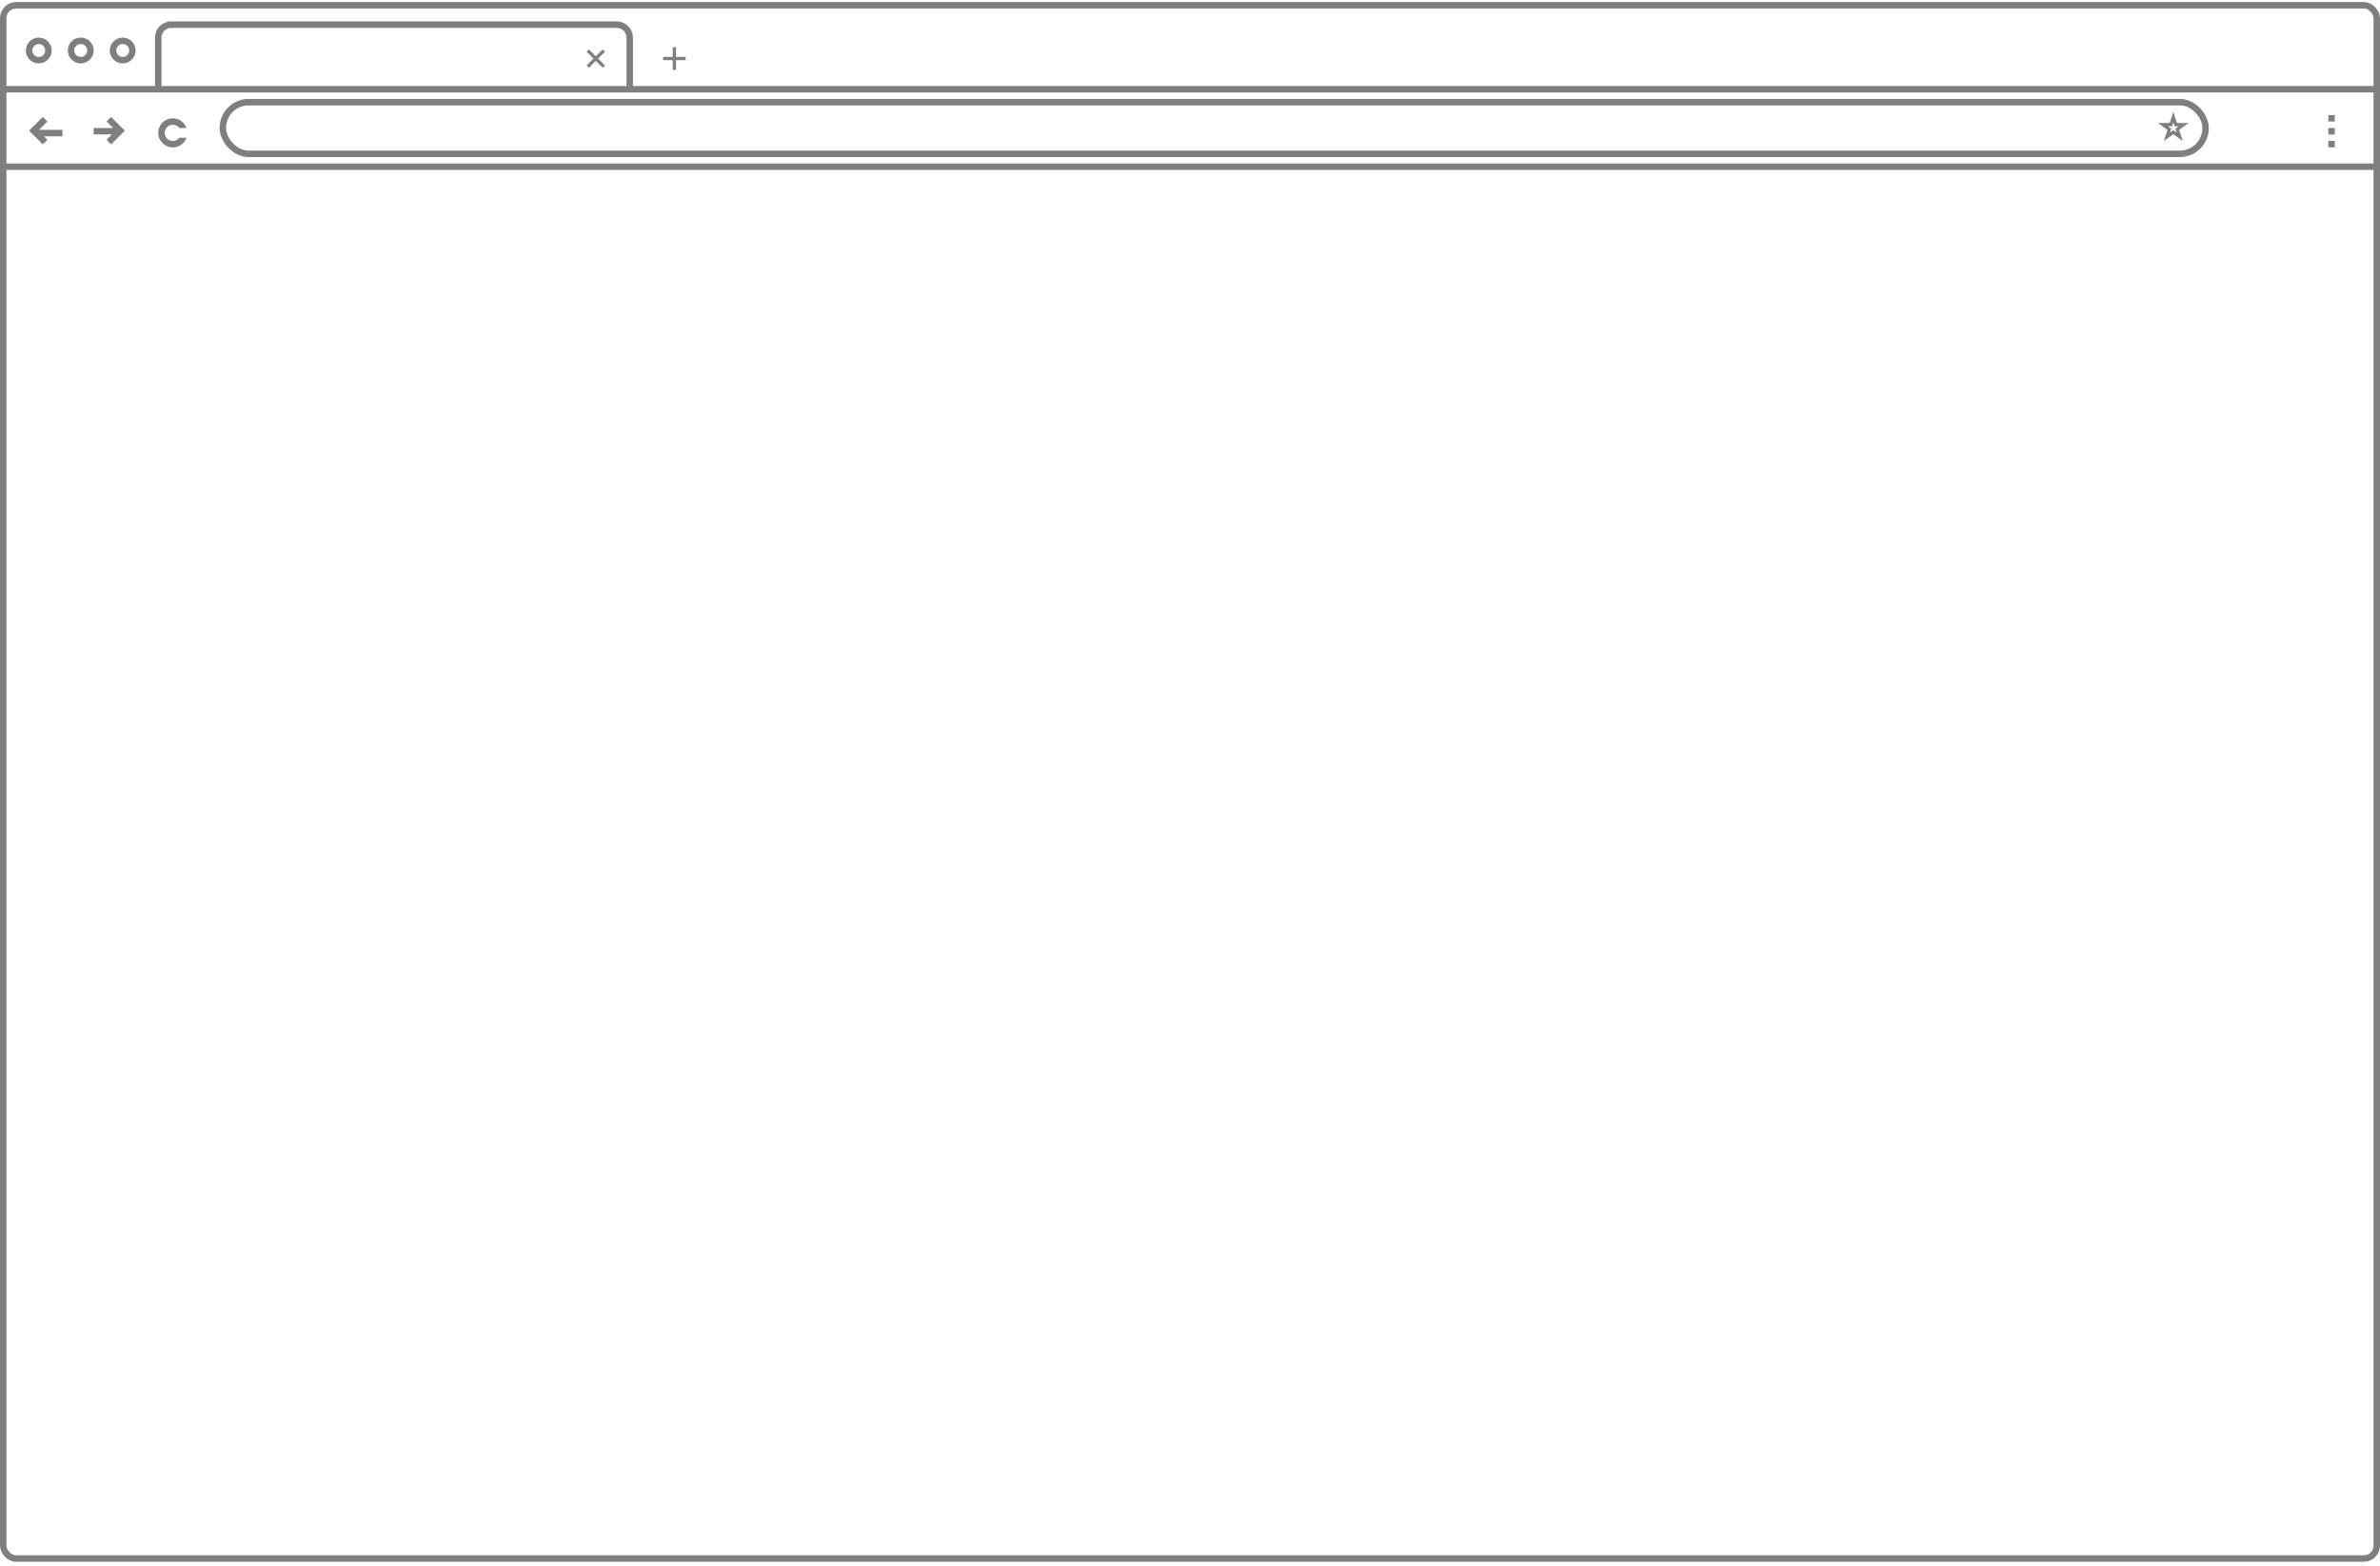 <svg xmlns="http://www.w3.org/2000/svg" width="494" height="325" fill="none"><g opacity=".5"><rect width="492.659" height="322.407" x=".67" y="1.096" stroke="#000" stroke-width="1.341" rx="2.681"/><path stroke="#000" stroke-width="1.341" d="M0 18.525h494M0 34.612h494M35.525 5.116h92.5c1.48 0 2.681 1.2 2.681 2.681v10.725H32.844V7.797c0-1.48 1.2-2.68 2.681-2.68Z"/><circle cx="8.045" cy="10.48" r="2.011" stroke="#000" stroke-width="1.341"/><circle cx="16.758" cy="10.48" r="2.011" stroke="#000" stroke-width="1.341"/><circle cx="25.473" cy="10.48" r="2.011" stroke="#000" stroke-width="1.341"/><path fill="#000" d="M483.275 23.885h1.341v1.341h-1.341zM483.275 26.568h1.341v1.341h-1.341zM483.275 29.25h1.341v1.341h-1.341zM122.246 10.261l3.318 3.318-.473.474-3.319-3.318zM137.629 11.821h4.693v.67h-4.693z"/><path fill="#000" d="m121.77 13.579 3.318-3.318.474.473-3.318 3.319zM139.639 14.5V9.807h.67V14.5z"/><rect width="411.555" height="10.725" x="46.25" y="21.205" stroke="#000" stroke-width="1.341" rx="5.362"/><path stroke="#000" stroke-width=".67" d="m451.102 24.3.434 1.335.075.231h1.647l-1.135.826-.197.143.075.231.434 1.335-1.136-.825-.197-.143-.197.143-1.136.825.434-1.335.075-.231-.197-.143-1.135-.826h1.647l.075-.231.434-1.335Z"/><path stroke="#000" stroke-width="1.341" d="m22.591 24.752 2.844 2.844M22.592 29.492l2.845-2.844M19.438 27.235h5.363M9.352 24.752l-2.844 2.844M9.35 29.492l-2.843-2.844M12.959 27.626H7.596"/><path fill="#000" fill-rule="evenodd" d="M37.203 28.58a1.676 1.676 0 1 1 .001-2.011h1.504a3.018 3.018 0 0 0-5.862 1.005 3.017 3.017 0 0 0 5.861 1.007h-1.504Z" clip-rule="evenodd"/></g></svg>
